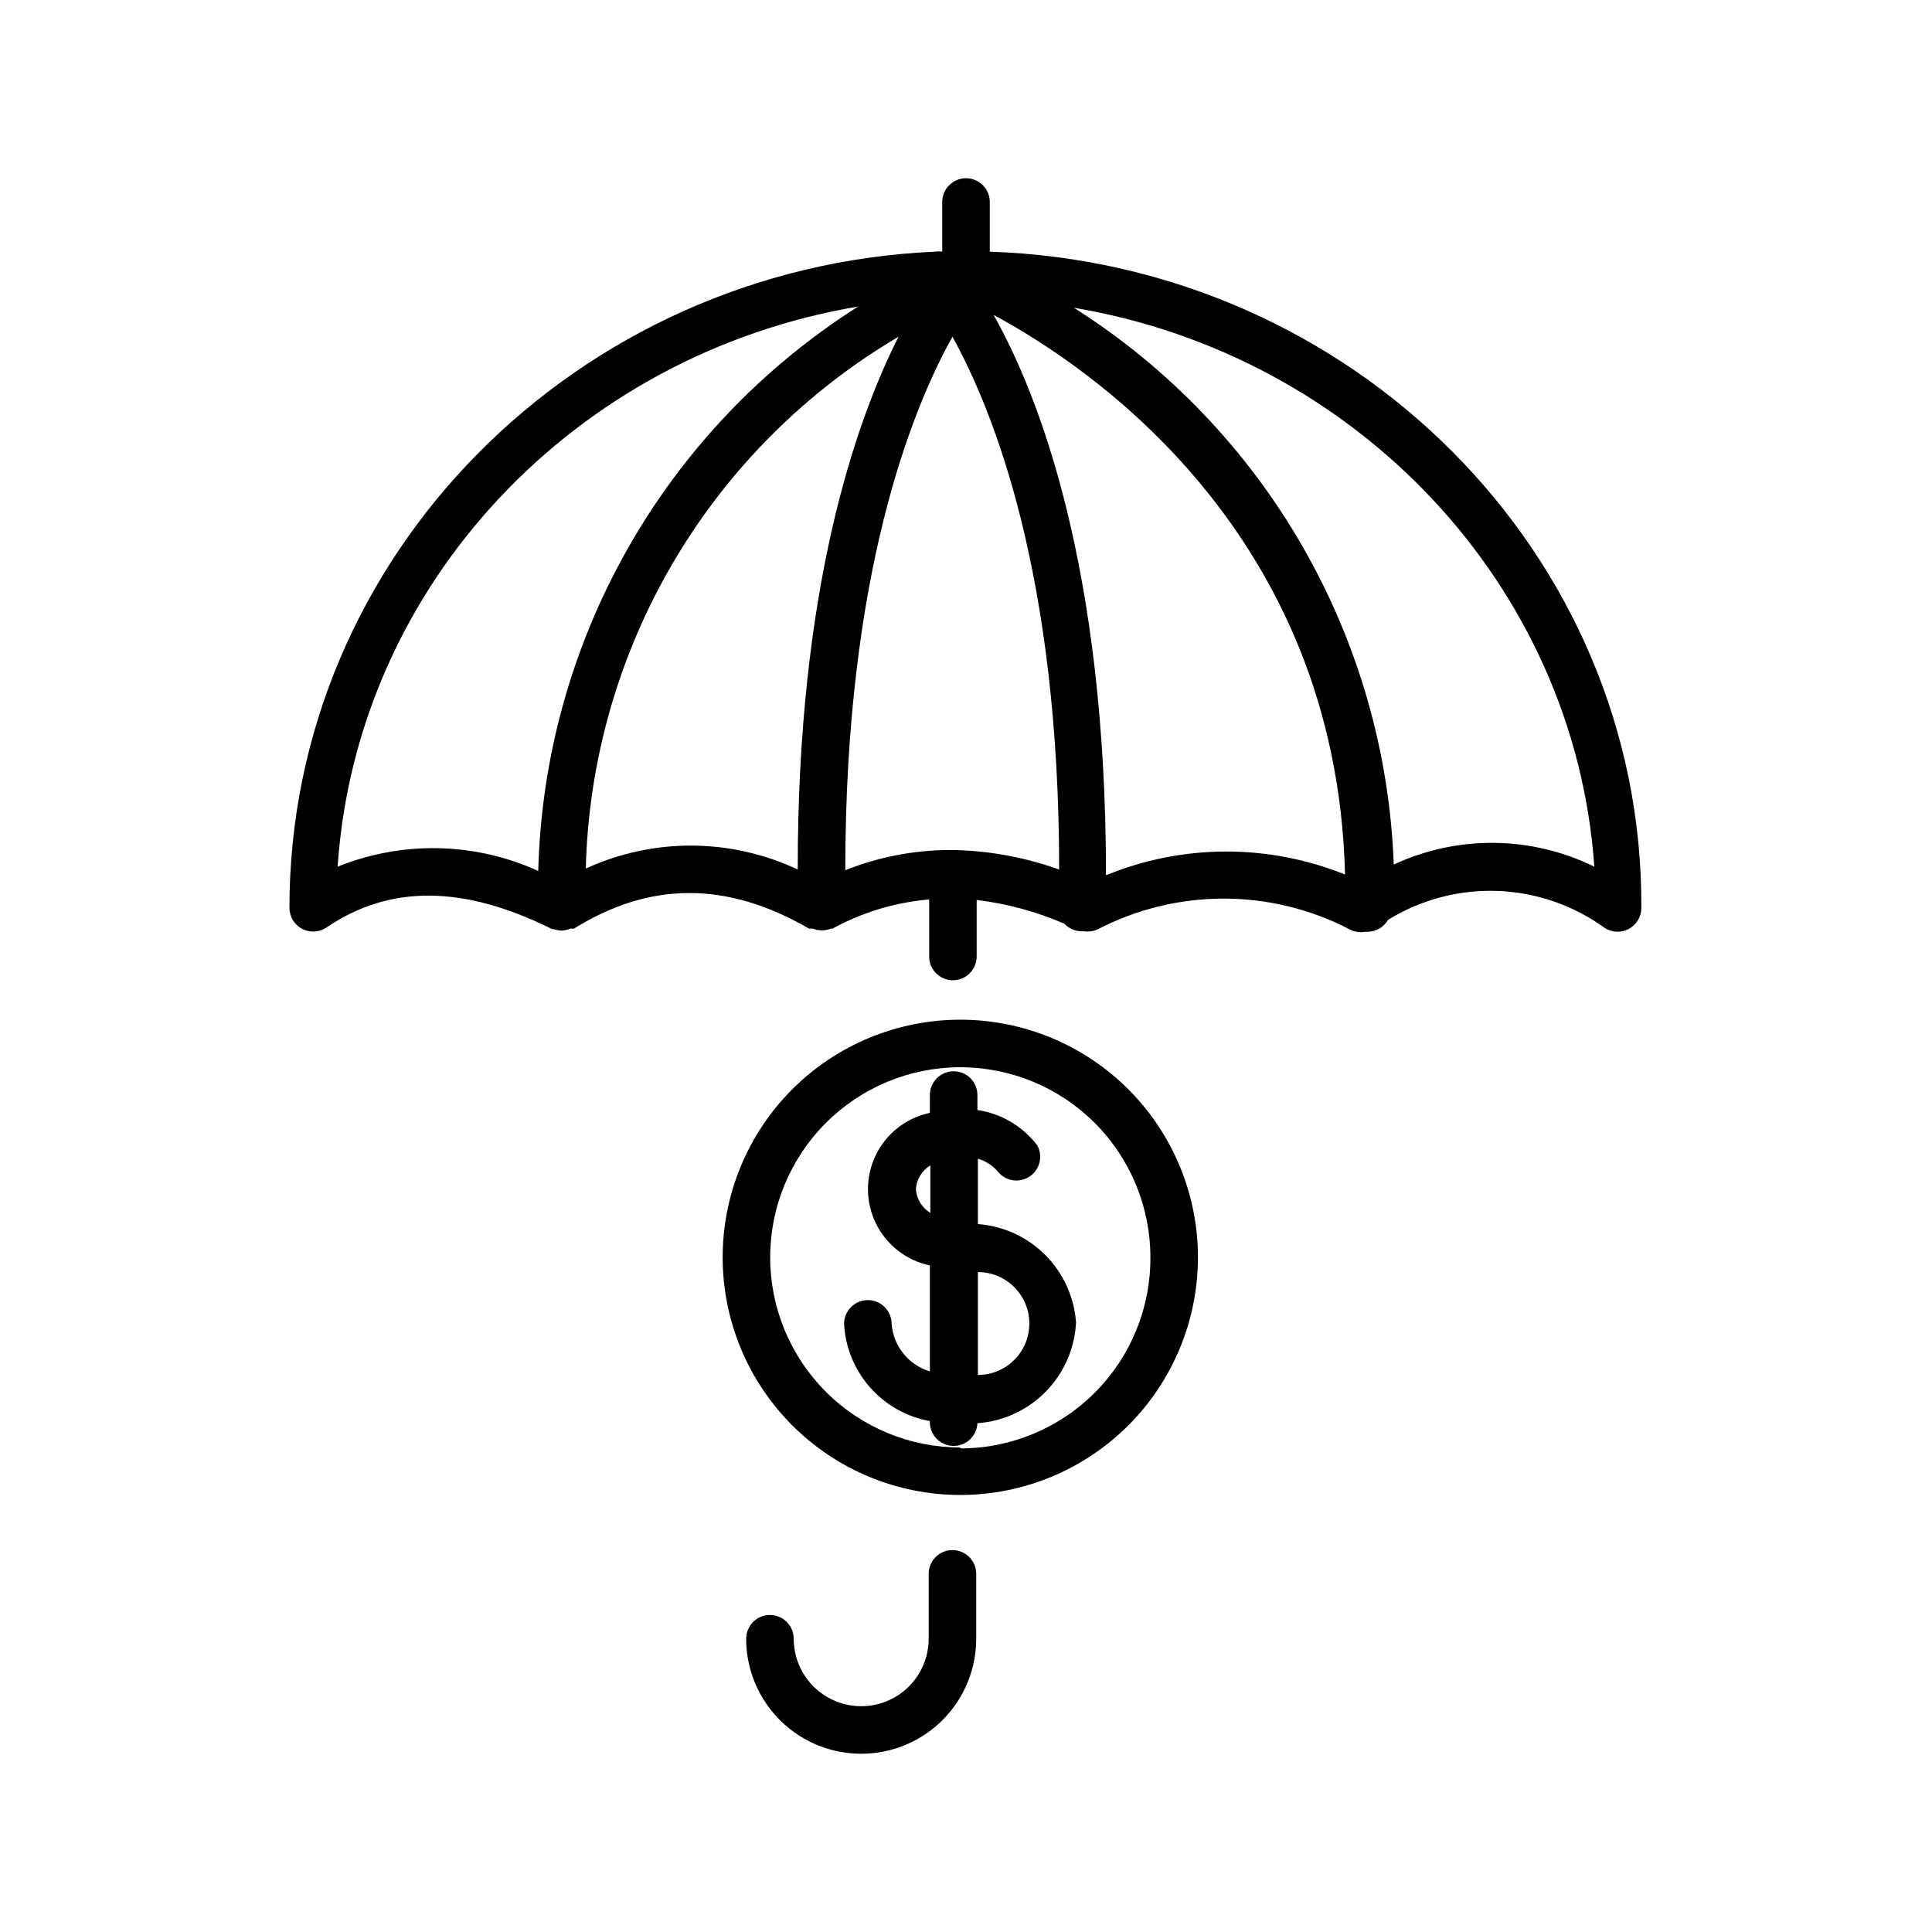 <?xml version="1.0" encoding="UTF-8"?>
<!-- Uploaded to: ICON Repo, www.iconrepo.com, Generator: ICON Repo Mixer Tools -->
<svg fill="#000000" width="800px" height="800px" version="1.1" viewBox="144 144 512 512" xmlns="http://www.w3.org/2000/svg">
 <g>
  <path d="m398.49 414.23c-16.703 0-32.723 6.637-44.531 18.445-11.812 11.812-18.445 27.828-18.445 44.531s6.633 32.723 18.445 44.531c11.809 11.809 27.828 18.445 44.531 18.445 16.699 0 32.719-6.637 44.531-18.445 11.809-11.809 18.445-27.828 18.445-44.531s-6.637-32.719-18.445-44.531c-11.812-11.809-27.832-18.445-44.531-18.445zm0 113.36v0.004c-13.363 0-26.176-5.309-35.625-14.758s-14.758-22.262-14.758-35.625 5.309-26.176 14.758-35.625 22.262-14.754 35.625-14.754c13.359 0 26.176 5.305 35.625 14.754 9.445 9.449 14.754 22.262 14.754 35.625 0.066 13.406-5.211 26.285-14.668 35.789-9.453 9.5-22.305 14.844-35.711 14.844z"/>
  <path d="m403.15 468.39v-17.32c2.238 0.668 4.219 2.008 5.668 3.844 2.184 2.273 5.715 2.582 8.258 0.723 2.547-1.863 3.324-5.32 1.816-8.09-3.859-5.082-9.559-8.449-15.871-9.387v-3.965c0-3.481-2.816-6.297-6.297-6.297-3.477 0-6.297 2.816-6.297 6.297v4.723c-6.234 1.309-11.516 5.422-14.312 11.145s-2.797 12.418 0 18.141 8.078 9.836 14.312 11.145v28.09c-5.656-1.703-9.688-6.707-10.141-12.598 0-3.477-2.816-6.297-6.297-6.297-3.477 0-6.297 2.82-6.297 6.297 0.328 6.231 2.754 12.164 6.883 16.84 4.125 4.676 9.711 7.82 15.852 8.918-0.156 3.477 2.535 6.426 6.016 6.582 3.477 0.156 6.422-2.535 6.578-6.016 6.871-0.484 13.32-3.469 18.137-8.391 4.816-4.918 7.664-11.434 8-18.312-0.48-6.742-3.375-13.09-8.148-17.879-4.777-4.785-11.117-7.695-17.859-8.191zm-16.438-9.258c0.188-2.598 1.617-4.941 3.84-6.297v12.594c-2.223-1.355-3.652-3.699-3.84-6.297zm16.438 49.246v-27.266c7.527 0 13.633 6.102 13.633 13.633s-6.106 13.633-13.633 13.633z"/>
  <path d="m406.3 210.69v-13.16c0-3.481-2.82-6.297-6.297-6.297-3.481 0-6.301 2.816-6.301 6.297v13.16c-0.625-0.094-1.262-0.094-1.887 0-95.094 4.219-171.11 80.609-171.11 173.88-0.004 2.332 1.281 4.473 3.336 5.566 2.059 1.098 4.555 0.965 6.488-0.34 16.75-11.398 36.273-11.273 59.828 0.441h0.441-0.004c0.609 0.223 1.246 0.348 1.891 0.375h0.25c0.738-0.039 1.465-0.211 2.144-0.504h1.008c20.215-12.594 40.621-12.594 62.348 0h1.008-0.004c0.684 0.273 1.406 0.422 2.141 0.441h0.629c0.672-0.039 1.332-0.191 1.953-0.441h0.441c7.91-4.344 16.641-6.981 25.633-7.746v15.117c0 3.477 2.82 6.297 6.297 6.297 3.477 0 6.297-2.82 6.297-6.297v-14.988c8.008 0.977 15.832 3.098 23.238 6.297 1.156 1.246 2.769 1.977 4.473 2.016h0.82-0.004c1.152 0.168 2.332 0.016 3.402-0.441 21.012-10.965 46.059-10.965 67.07 0 1.223 0.617 2.617 0.816 3.965 0.566h0.695c2.211-0.035 4.246-1.23 5.352-3.148 8.707-5.383 18.816-8.051 29.043-7.672 10.227 0.383 20.109 3.797 28.391 9.812 1.938 1.242 4.398 1.332 6.418 0.23 2.019-1.105 3.277-3.219 3.281-5.519 0.504-93.961-76.641-170.73-172.68-173.94zm18.391 163.74h-0.004c-8.898-3.188-18.254-4.934-27.707-5.164h-1.262c-9.492 0.02-18.895 1.836-27.707 5.352 0-78.344 17.57-121.98 28.402-141.38 10.77 19.527 28.34 62.852 28.273 141.57zm-191.2-1.008c5.164-74.691 62.977-135.59 137.92-148.18h-0.004c-25.32 16.059-46.297 38.102-61.082 64.188-14.781 26.086-22.918 55.41-23.684 85.383-16.812-7.648-36.027-8.059-53.152-1.133zm65.746 0.758c0.723-28.594 8.707-56.535 23.207-81.191s35.031-45.219 59.668-59.75c-11.652 23.113-26.766 67.32-26.703 141.19-17.77-8.359-38.328-8.449-56.172-0.25zm137.86 1.699c0-81.492-17.82-127.21-29.789-148.43 25.191 13.539 90.875 57.434 93.141 148.31-20.27-8.172-42.926-8.125-63.164 0.125zm76.262-2.769c-1.09-29.629-9.379-58.547-24.148-84.254-14.766-25.707-35.574-47.434-60.617-63.301 74.816 12.594 132.69 73.43 137.92 148.12-16.723-8.211-36.258-8.418-53.152-0.566z"/>
  <path d="m396.41 554.79c-3.481 0-6.301 2.82-6.301 6.297v17.195c0 6.391-3.406 12.293-8.941 15.488-5.531 3.195-12.352 3.195-17.883 0-5.535-3.195-8.945-9.098-8.945-15.488 0-3.481-2.82-6.297-6.297-6.297-3.477 0-6.297 2.816-6.297 6.297 0 10.887 5.809 20.949 15.238 26.395 9.434 5.445 21.051 5.445 30.48 0 9.434-5.445 15.242-15.508 15.242-26.395v-17.195c0-1.668-0.664-3.269-1.844-4.453-1.184-1.18-2.785-1.844-4.453-1.844z"/>
 </g>
</svg>